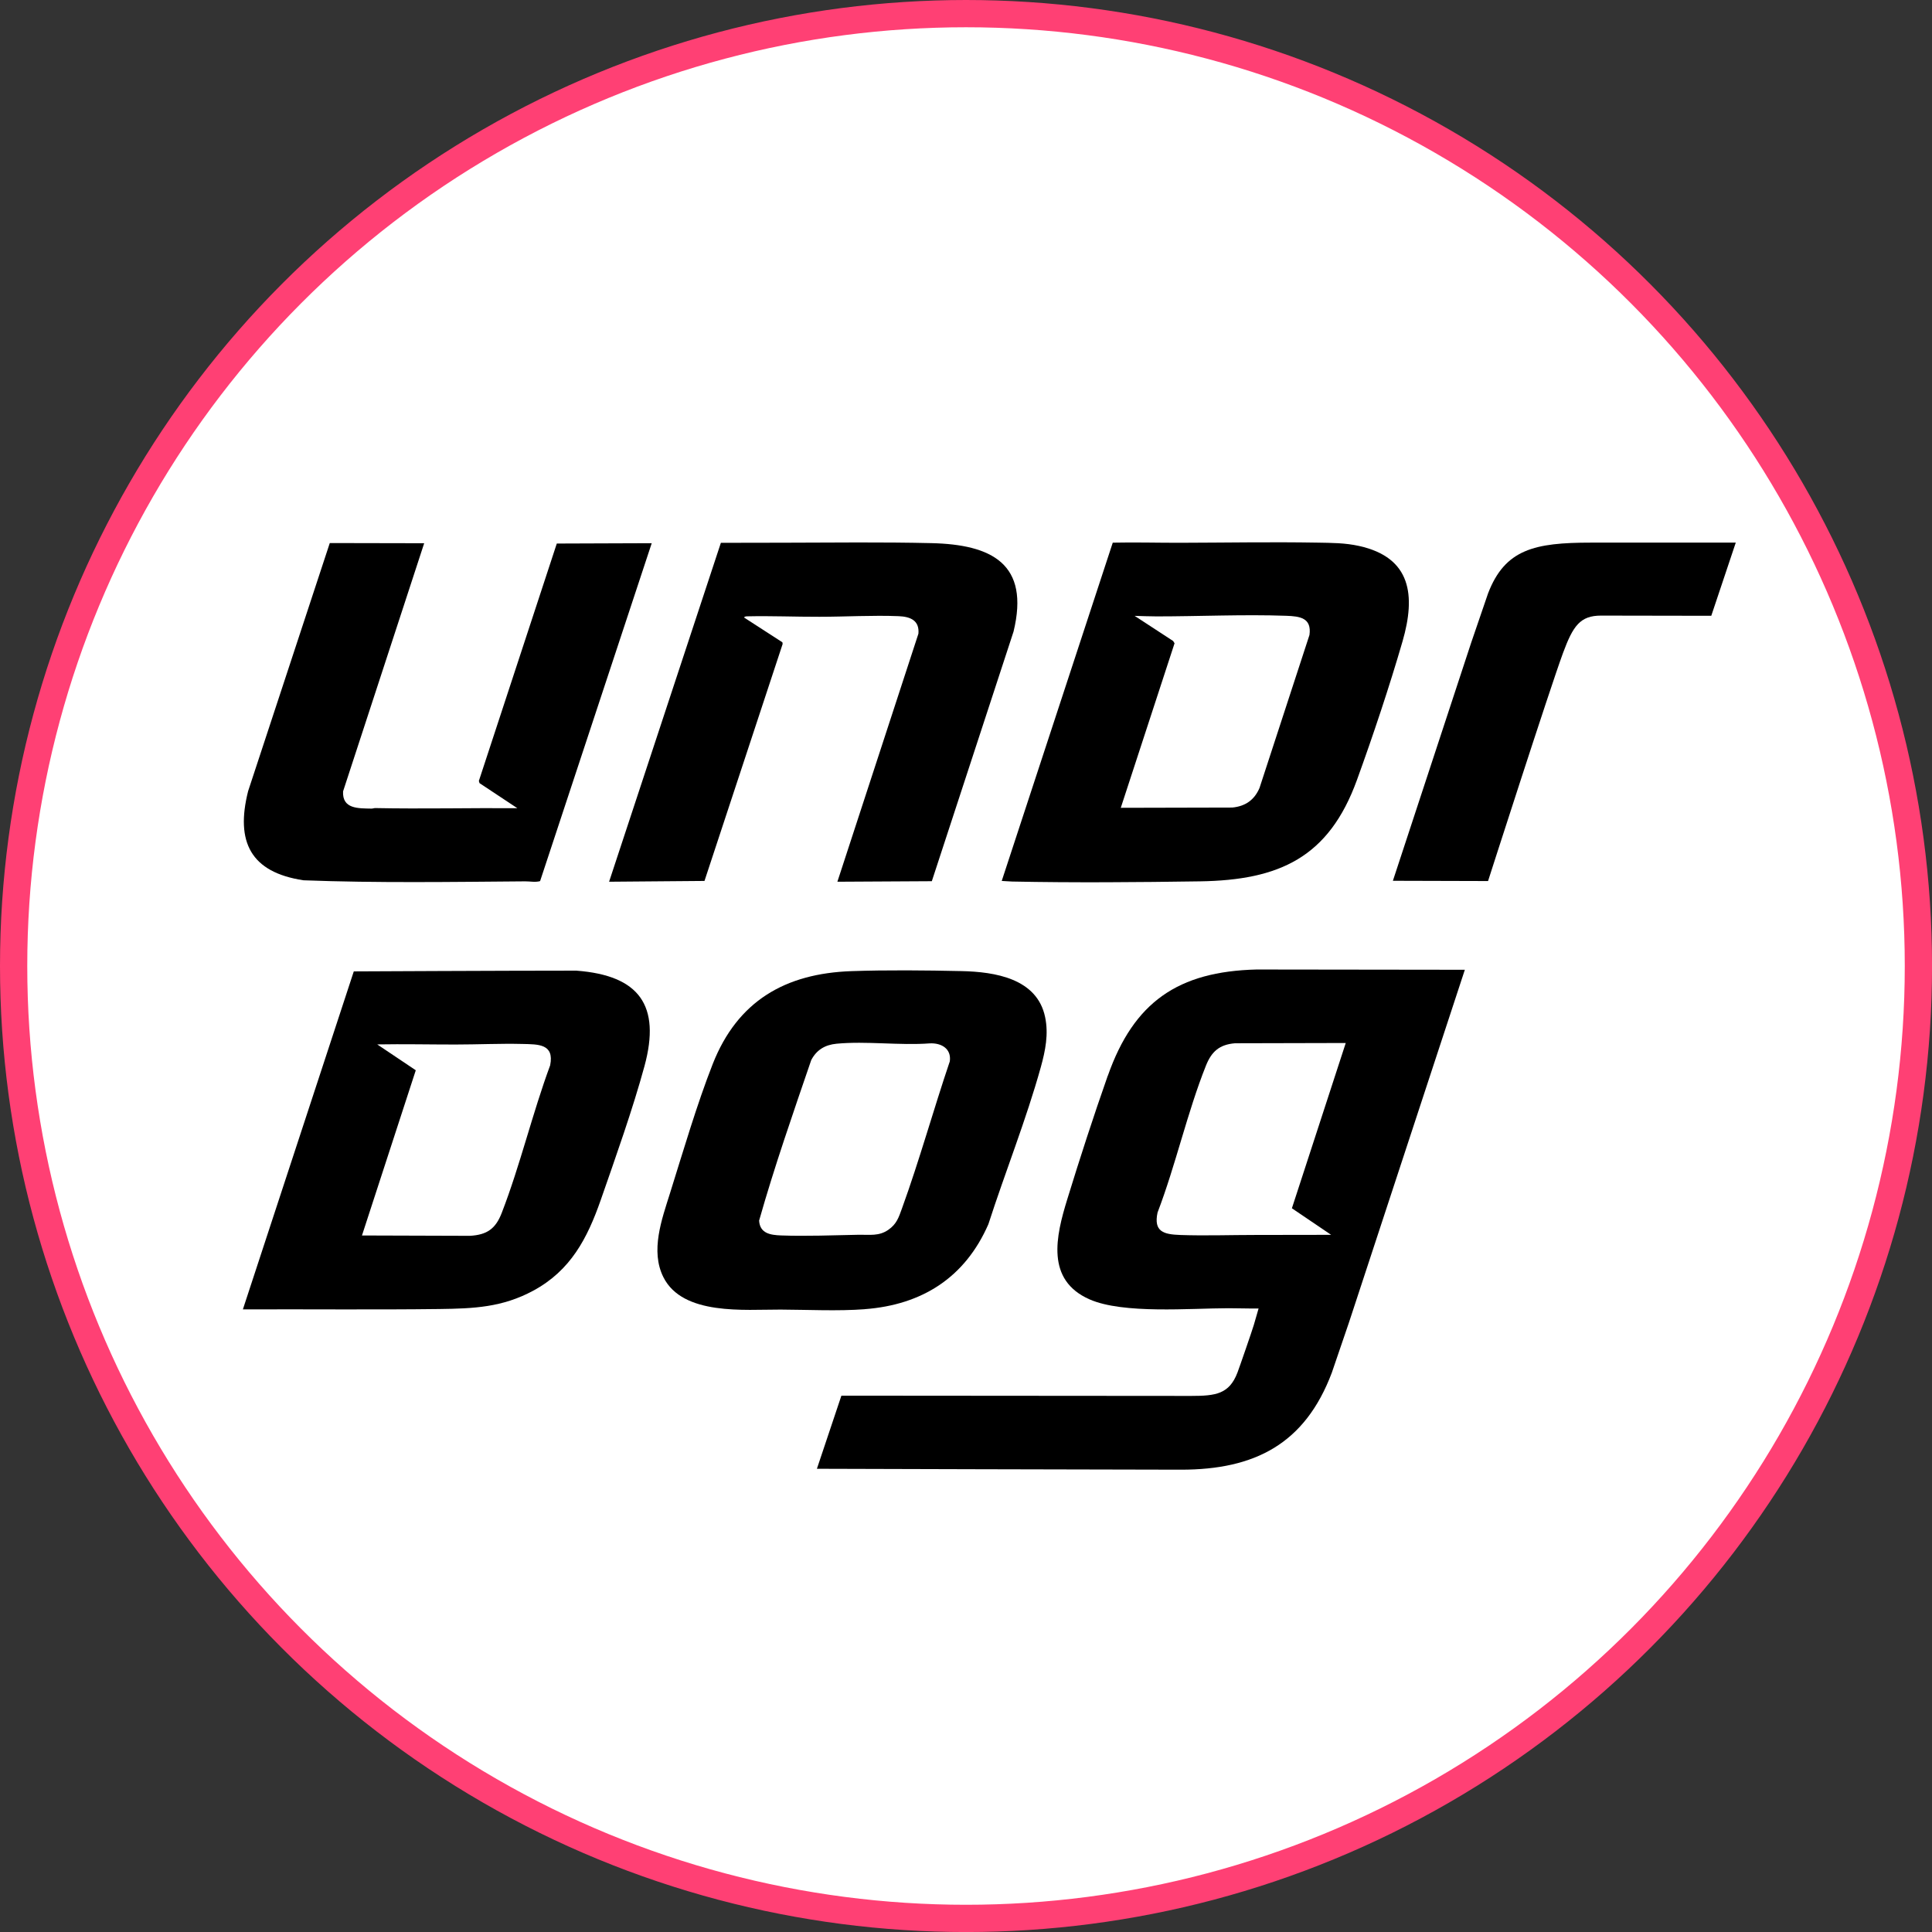 <svg viewBox="0 0 510.21 510.21" xmlns="http://www.w3.org/2000/svg" id="Layer_2"><rect x="0" y="0" width="510.21" height="510.21" fill="#333333" stroke="none"/><defs><style>.cls-1{fill:#fff;stroke:#ff4074;stroke-miterlimit:10;stroke-width:7.2px;}</style></defs><g id="Layer_1-2"><circle r="251.51" cy="255.11" cx="255.11" class="cls-1"></circle><g id="Layer_1-2"><path d="M292.54,284.09c-3.74,10.62-7.38,21.84-10.69,32.61-3.01,9.76-5.73,21.33,5.88,26.44,8.9,3.92,26.59,2.35,36.68,2.34,2.66,0,5.31.11,7.96.07-.42,1.43-.83,2.9-1.26,4.36-.43,1.46-3.78,11.16-4.32,12.57-2.17,5.67-5.71,6.16-12.26,6.16s-92.33-.07-92.33-.07l-6.47,19.31s81.24.24,96.16.24c19.45,0,32.73-6.77,39.82-25.61l4.46-13.06.88-2.67,29.79-90.68-55-.07c-20.71.52-32.41,8.56-39.28,28.05M341.16,319.08l10.37,7.02-19.86.03c-6.53,0-13.5.24-19.97.01-4.34-.16-7.1-.82-6.01-5.93,4.8-12.54,7.84-26.42,12.79-38.82,1.49-3.72,3.57-5.54,7.65-5.88l29.26-.07-14.22,43.64h0Z"></path><path d="M152.3,256.33c-18.46,0-58.87.2-58.87.2l-29.29,89.26c17.32-.07,34.69.12,51.94-.1,9.06-.12,16.56-.43,24.74-4.84,9.87-5.33,14.28-13.79,17.84-23.99,3.92-11.25,8.43-23.91,11.54-35.33,4.36-16.05-1.42-23.93-17.91-25.19M145.3,281.3c-4.7,12.7-7.93,26.44-12.8,39.01-1.61,4.17-3.87,5.8-8.41,6.05l-28.5-.09,14.21-43.63-10.18-6.83c6.87-.12,13.75.03,20.63.03,5.86,0,11.82-.29,17.66-.15,4.27.1,8.51-.05,7.38,5.63"></path><path d="M267.31,232.8c16.26.33,33.25.19,49.53-.05,20.99-.31,34.08-6.28,41.51-26.78,4.21-11.6,8.61-24.77,12.04-36.61,3.49-12.09,2.33-22.13-11.48-25.18-3.76-.83-7.24-.81-11.03-.88-12.11-.21-24.21.01-36.29.04-5.91.01-11.82-.16-17.73-.03l-29.32,89.33c.92.03,1.85.14,2.77.16M310.17,169.87l-.36-.59-10.17-6.64c1.94.05,3.91.14,5.84.14,11.23,0,23-.56,34.18-.16,3.63.13,6.77.54,6.15,5.06l-13.19,40.4c-1.36,3.19-3.75,4.85-7.19,5.18l-29.45.07,14.2-43.45h0Z"></path><path d="M228.37,345.73c15.21-1.15,26.51-8.39,32.65-22.45,4.42-13.71,10.01-27.65,13.85-41.5,1.2-4.34,2.07-8.69,1.13-13.18-2.12-10.21-13.25-11.96-22.09-12.15-9.36-.21-19.71-.31-29.04.01-17.53.61-30.1,7.91-36.64,24.5-4.19,10.65-7.84,23.15-11.3,34.17-2.16,6.88-5.22,15.19-1.74,22.15,5.11,10.2,21.48,8.52,30.94,8.56,7.27.03,15.04.44,22.25-.1M206.29,326.26c-2.82-.1-5.62-.52-5.82-3.92,4.04-14.26,8.96-28.34,13.76-42.38,1.41-2.71,3.66-4.04,6.68-4.33,7.84-.75,16.67.5,24.61-.09,3.03-.16,5.77,1.36,5.31,4.74-4.34,12.81-8.01,26.11-12.62,38.81-.87,2.4-1.41,4.17-3.64,5.7-2.49,1.72-4.95,1.24-7.75,1.29-6.67.13-13.92.42-20.55.18"></path><path d="M186.04,232.65l20.64-62.58-.06-.45-10.1-6.53c.02-.32.66-.33.88-.33,6.3-.14,12.68.14,19,.12,6.85,0,14.14-.44,20.93-.16,3.07.13,5.51,1.11,5.21,4.62l-21.4,65.51,24.94-.14,21.58-65.92c4.34-17.91-5.77-23-21.74-23.36-12.9-.3-25.88-.14-38.78-.11l-16.77.03-29.52,89.5,25.18-.21h0Z"></path><path d="M80.15,232.47c19.45.74,39.13.43,58.54.28,1.32-.01,2.64.3,3.94-.06l29.48-89.24-25.07.09-20.58,62.69.17.58,9.99,6.62c-12.51-.09-25.05.22-37.53-.03-.33,0-.64.14-.97.14-3.47-.08-7.76.15-7.52-4.55l21.42-65.53-24.93-.05-21.57,65.53c-3.37,13.38.66,21.42,14.63,23.53"></path><path d="M420.1,143.3c-14.77,0-22.65,1.71-27.13,13.41l-4.46,13.03-20.67,62.86,25.13.07s16.27-50.67,19.8-60.24c2.65-7.16,4.53-9.86,10.05-9.86l29.1.05,6.47-19.33h-38.29Z"></path></g></g></svg>